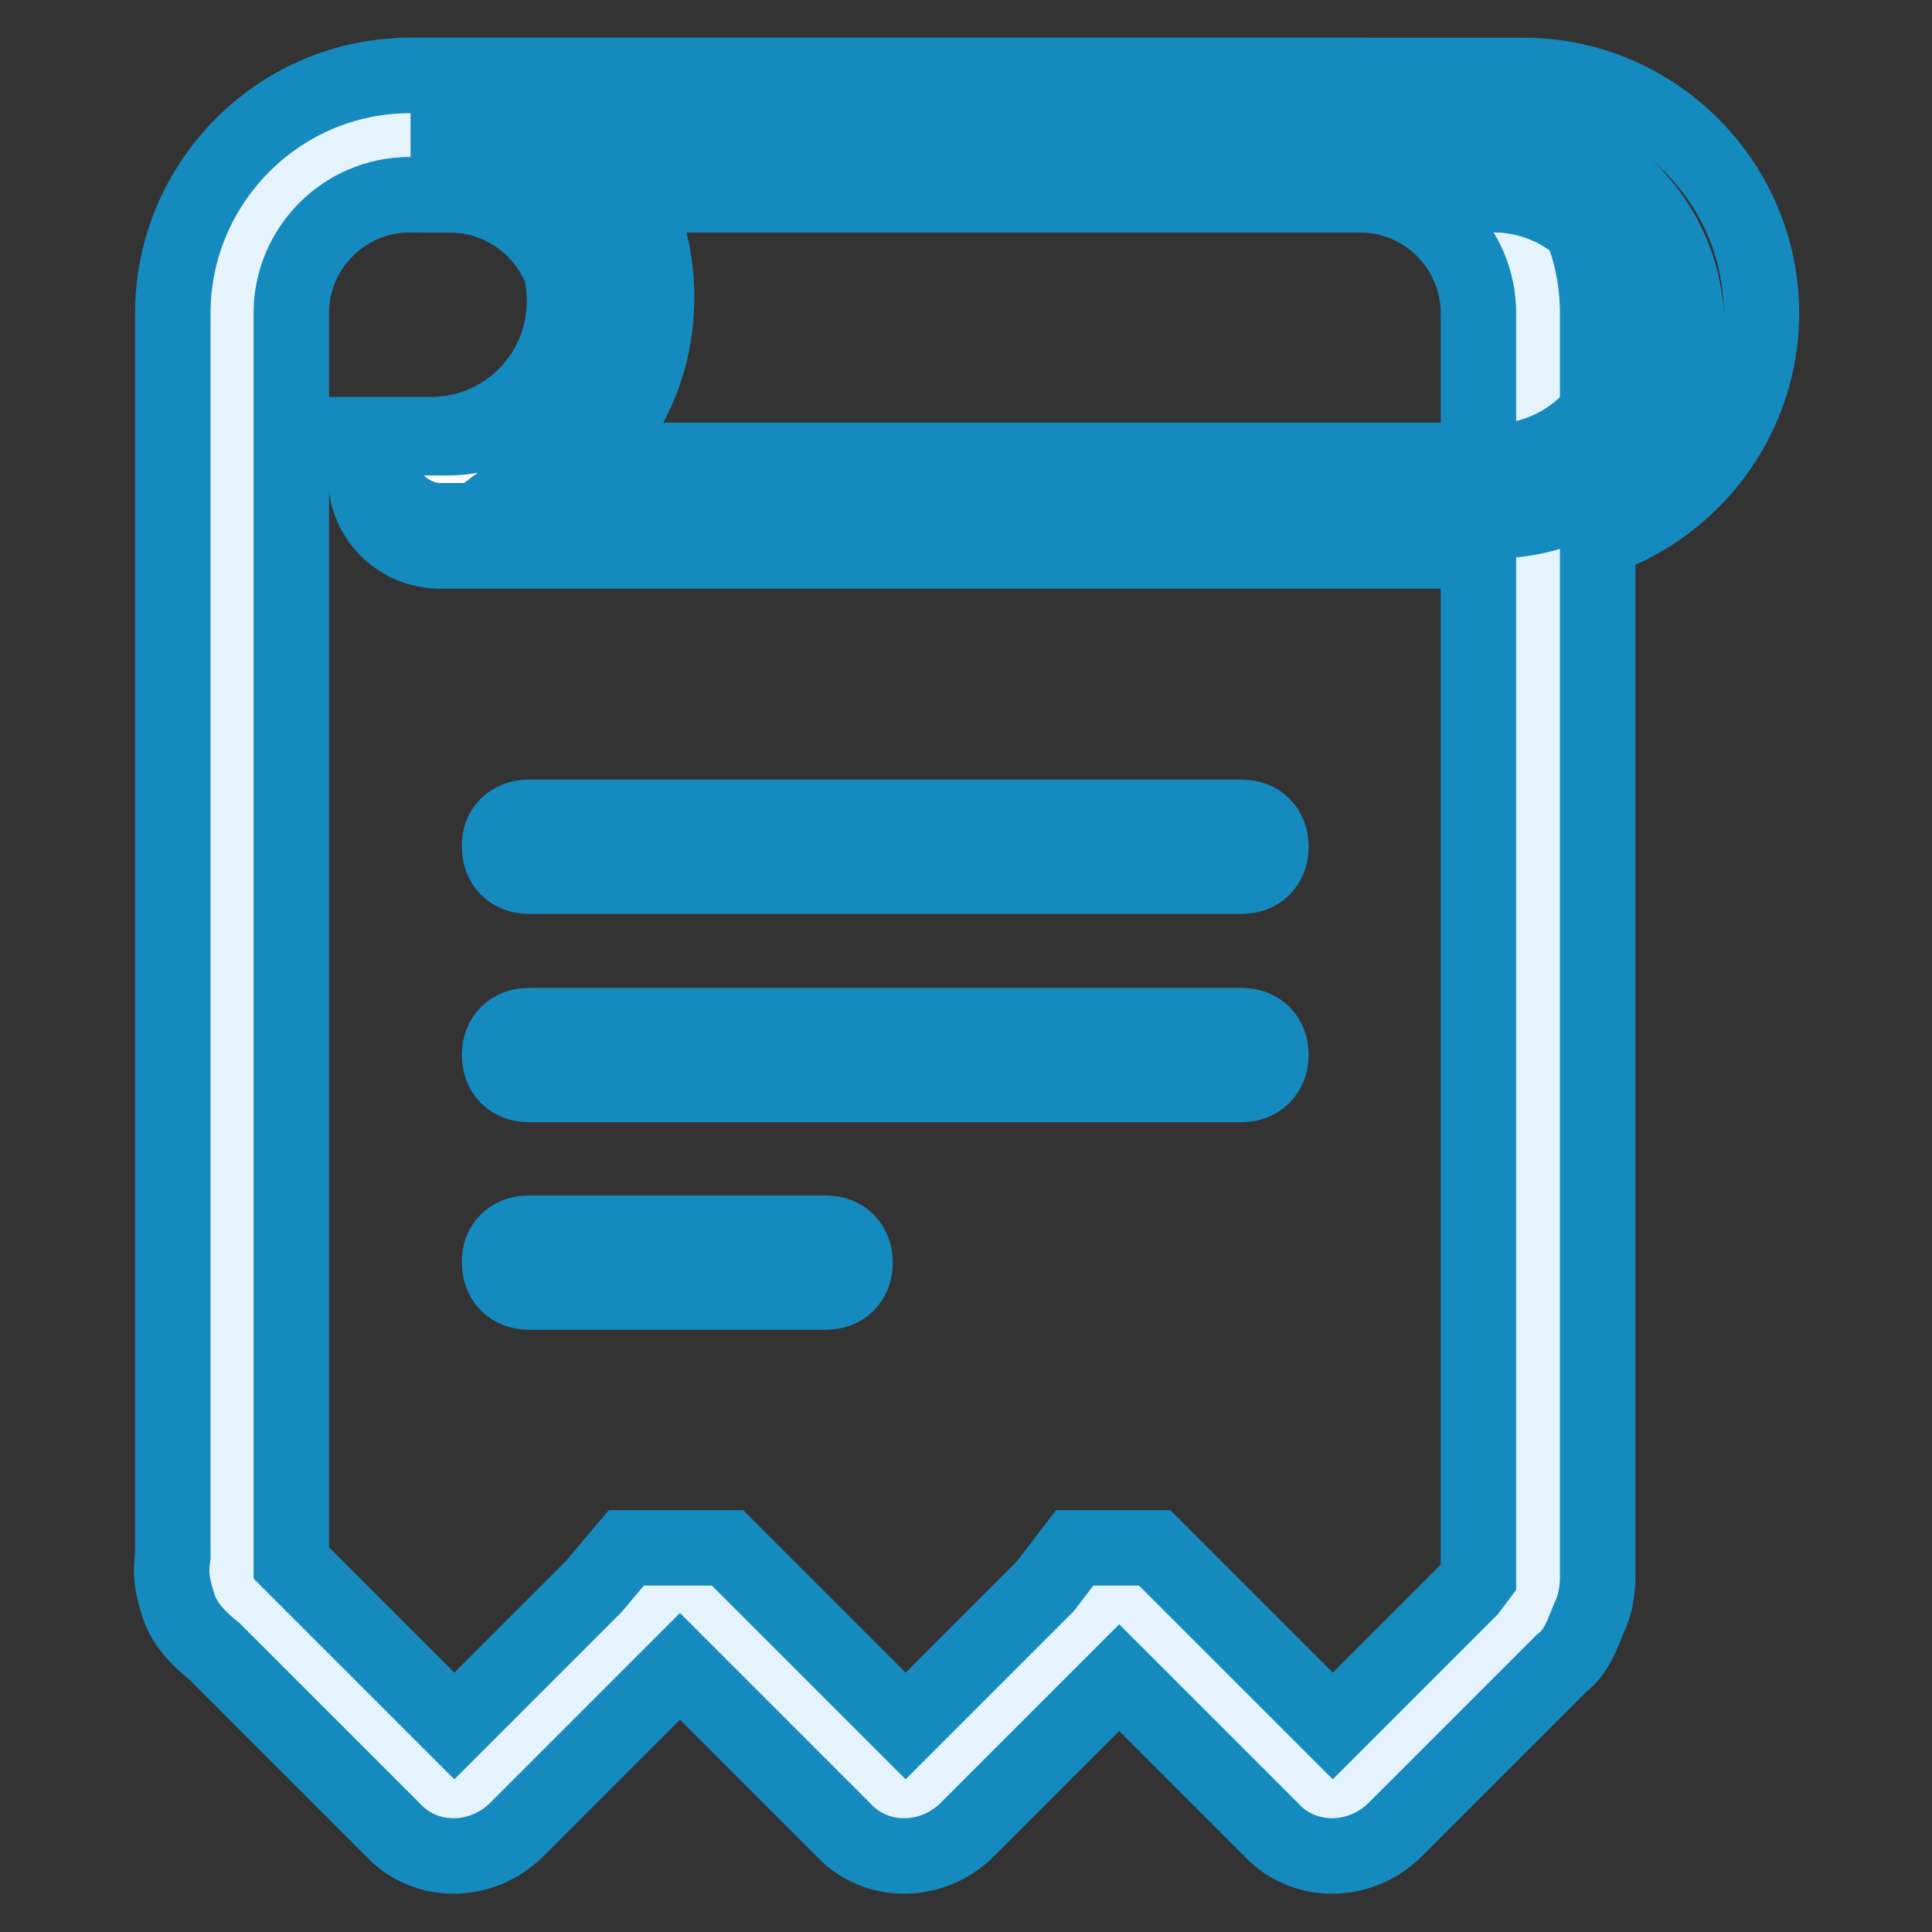 <?xml version="1.0" encoding="utf-8"?>
<!-- Svg Vector Icons : http://www.onlinewebfonts.com/icon -->
<!DOCTYPE svg PUBLIC "-//W3C//DTD SVG 1.1//EN" "http://www.w3.org/Graphics/SVG/1.1/DTD/svg11.dtd">
<svg version="1.1" xmlns="http://www.w3.org/2000/svg" xmlns:xlink="http://www.w3.org/1999/xlink" x="0px" y="0px" viewBox="0 0 256 256" enable-background="new 0 0 256 256" xml:space="preserve">
<rect x="0" y="0" width="256" height="256" fill="#333333" stroke="none"/>
<g> <path stroke-width="10" fill-opacity="0" stroke="#158abe"  d="M201.8,61.1c11,0,19.7-8.7,19.7-19.7s-8.7-19.7-19.7-19.7H81.1c3.9,5.1,5.9,11,5.9,17.7 c0,8.7-3.5,16.1-9,21.6H201.8z M57.1,57.6c9.8,0,17.7-7.9,17.7-17.7s-7.5-17.7-17.3-17.7V10h144.4c17.3,0,31.5,14.2,31.5,31.5 s-14.2,31.5-31.5,31.5H58.3c-5.1,0-9.4-3.9-9.8-9L48,57.6H57.1z"/> <path stroke-width="10" fill-opacity="0" stroke="#e5f4fc"  d="M202.6,211.8c0,1.2-0.4,2.4-1.2,3.1l-22,22c-1.6,1.6-3.9,1.6-5.5,0l-24-24H146c0,0.8-0.4,1.6-1.2,2l-22,22 c-1.6,1.6-3.9,1.6-5.5,0l-24-24h-7.1c0,0.8-0.4,1.6-1.2,2l-22,22c-1.6,1.6-3.9,1.6-5.5,0l-24.4-24.4c-1.2-0.4-1.6-1.2-2-2.4 c-0.4-0.8-0.4-2,0-2.8v-166c0-13,10.6-23.6,23.6-23.6h125.9c13,0,23.6,10.6,23.6,23.6V209C203.8,209.8,203.4,211,202.6,211.8 L202.6,211.8z"/> <path stroke-width="10" fill-opacity="0" stroke="#158abe"  d="M195.9,209V41.5c0-8.7-7.1-15.7-15.7-15.7H54.3c-8.7,0-15.7,7.1-15.7,15.7v165.6l21.6,21.6l18.5-18.5 l4.3-5.1h13.4l23.6,23.6l18.5-18.5l3.9-5.1h10.6l23.6,23.6l18.1-18.1L195.9,209L195.9,209z M206.9,220.4l-22,22 c-4.7,4.7-12.2,4.7-16.5,0l-20.1-20.1l-20.1,20.1c-4.7,4.7-12.2,4.7-16.5,0l-21.6-21.6l-21.6,21.6c-4.7,4.7-12.2,4.7-16.5,0 l-23.6-23.6c-2-1.6-3.9-3.5-4.7-5.9s-1.2-4.3-0.8-6.7V41.5C22.9,24.2,37,10,54.3,10h125.9c17.3,0,31.5,14.2,31.5,31.5V209 c0,2-0.4,3.9-1.2,5.5C209.7,216.5,208.9,218.9,206.9,220.4L206.9,220.4z"/> <path stroke-width="10" fill-opacity="0" stroke="#ffffff"  d="M59.4,21.8h138.5c11.8,0,21.6,9.8,21.6,21.6s-9.8,21.6-21.6,21.6H58.3c-2,0-3.5-1.2-3.9-3.1h5.1 c11,0,20.1-9,20.1-20.1C79.5,30.8,70.8,21.8,59.4,21.8z"/> <path stroke-width="10" fill-opacity="0" stroke="#158abe"  d="M83.4,41.9c0,7.9-3.9,14.9-9.8,19.3h123.9c10.2,0,18.1-7.9,18.1-17.7s-7.9-17.7-17.7-17.7H77.5 C81.1,30.1,83.4,35.6,83.4,41.9z M59.4,17.9h138.5c14.2,0,25.6,11.4,25.6,25.6S212.1,69,197.9,69H58.3c-3.5,0-7.1-2.8-7.9-6.3 L49.2,58h10.2c9,0,16.1-7.1,16.1-16.1c0-9-7.1-16.1-16.1-16.1V17.9z M70.1,108.3h94.4c2.4,0,3.9,1.6,3.9,3.9c0,2.4-1.6,3.9-3.9,3.9 H70.1c-2.4,0-3.9-1.6-3.9-3.9C66.1,109.9,67.7,108.3,70.1,108.3z M70.1,135.9h94.4c2.4,0,3.9,1.6,3.9,3.9s-1.6,3.9-3.9,3.9H70.1 c-2.4,0-3.9-1.6-3.9-3.9S67.7,135.9,70.1,135.9z M70.1,163.4h39.3c2.4,0,3.9,1.6,3.9,3.9c0,2.4-1.6,3.9-3.9,3.9H70.1 c-2.4,0-3.9-1.6-3.9-3.9C66.1,165,67.7,163.4,70.1,163.4z"/></g>
</svg>
